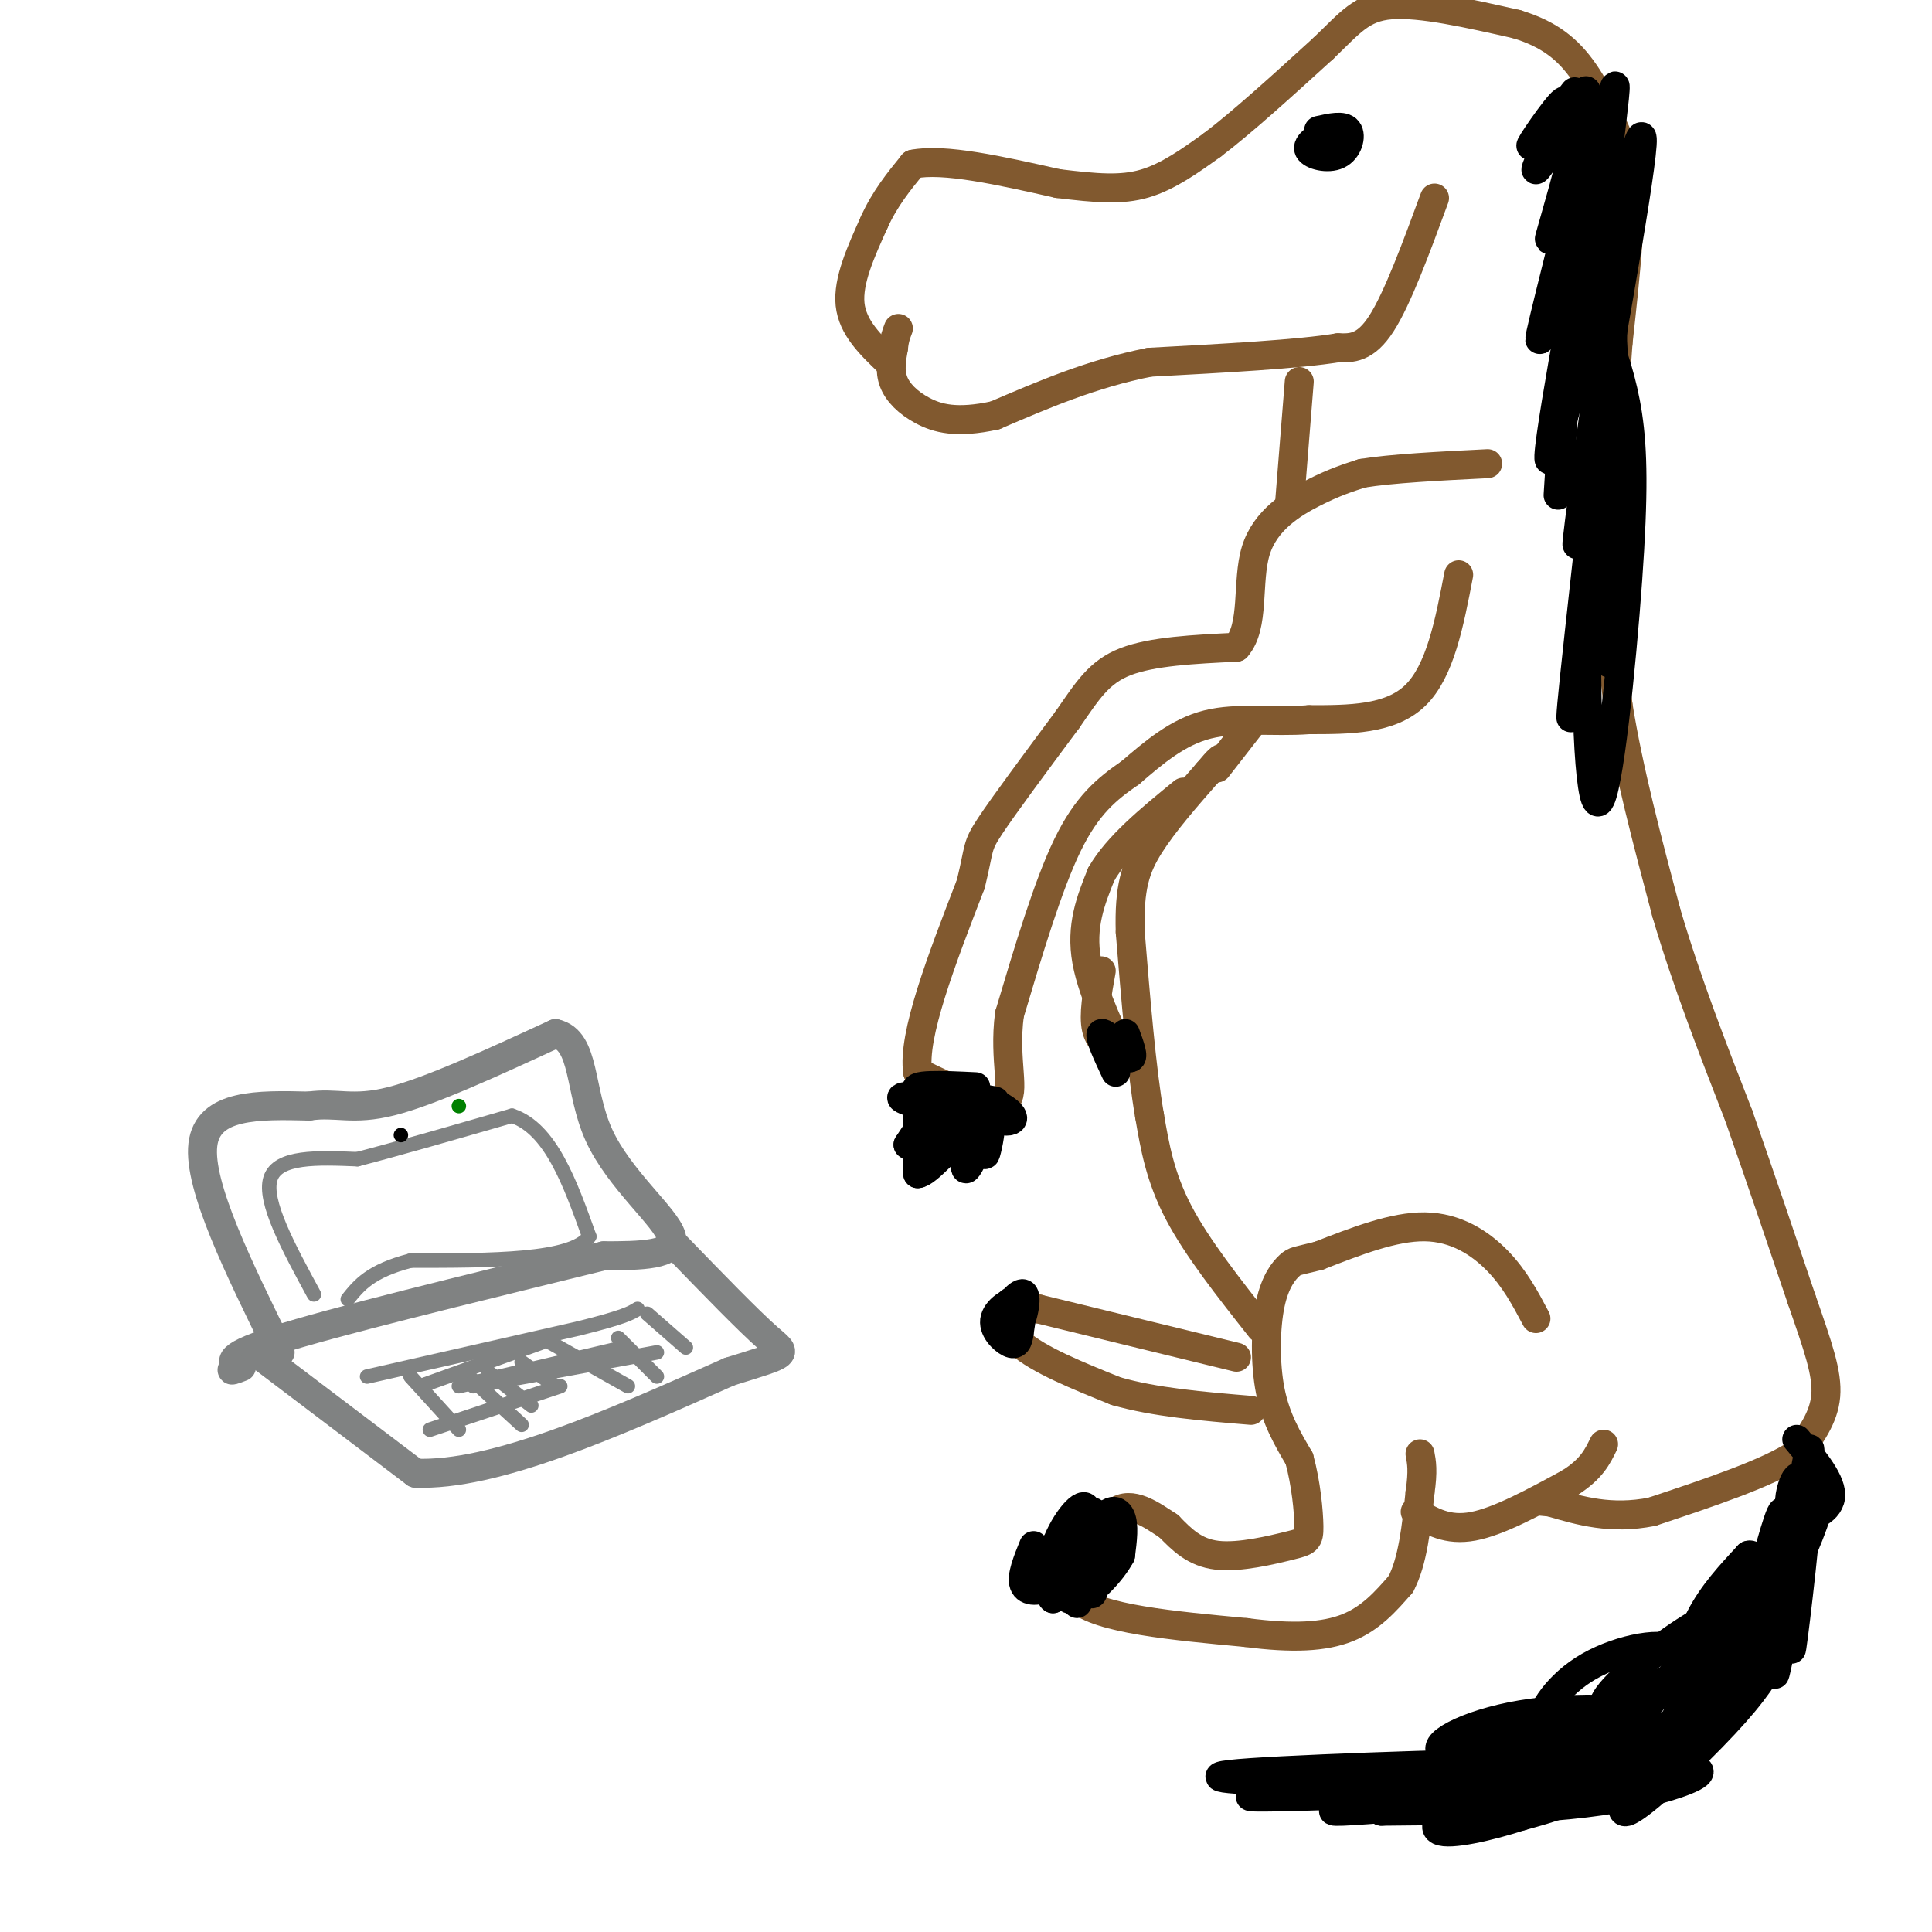 <svg viewBox='0 0 400 400' version='1.1' xmlns='http://www.w3.org/2000/svg' xmlns:xlink='http://www.w3.org/1999/xlink'><g fill='none' stroke='rgb(129,89,47)' stroke-width='6' stroke-linecap='round' stroke-linejoin='round'><path d='M318,273c-2.200,-4.156 -4.400,-8.311 -8,-12c-3.600,-3.689 -8.600,-6.911 -15,-7c-6.400,-0.089 -14.200,2.956 -22,6'/><path d='M273,260c-4.539,1.139 -4.887,0.986 -6,2c-1.113,1.014 -2.992,3.196 -4,8c-1.008,4.804 -1.145,12.230 0,18c1.145,5.770 3.573,9.885 6,14'/><path d='M269,302c1.416,5.145 1.957,11.008 2,14c0.043,2.992 -0.411,3.113 -4,4c-3.589,0.887 -10.311,2.539 -15,2c-4.689,-0.539 -7.344,-3.270 -10,-6'/><path d='M242,316c-3.644,-2.400 -7.756,-5.400 -11,-3c-3.244,2.400 -5.622,10.200 -8,18'/><path d='M223,331c4.500,4.167 19.750,5.583 35,7'/><path d='M258,338c9.622,1.267 16.178,0.933 21,-1c4.822,-1.933 7.911,-5.467 11,-9'/><path d='M290,328c2.500,-4.667 3.250,-11.833 4,-19'/><path d='M294,309c0.667,-4.500 0.333,-6.250 0,-8'/><path d='M293,313c3.333,2.000 6.667,4.000 12,3c5.333,-1.000 12.667,-5.000 20,-9'/><path d='M325,307c4.500,-2.833 5.750,-5.417 7,-8'/><path d='M256,281c0.000,0.000 -41.000,-10.000 -41,-10'/><path d='M215,271c-8.156,-0.444 -8.044,3.444 -4,7c4.044,3.556 12.022,6.778 20,10'/><path d='M231,288c8.000,2.333 18.000,3.167 28,4'/><path d='M261,275c-6.583,-8.333 -13.167,-16.667 -17,-24c-3.833,-7.333 -4.917,-13.667 -6,-20'/><path d='M238,231c-1.667,-9.667 -2.833,-23.833 -4,-38'/><path d='M234,193c-0.267,-9.244 1.067,-13.356 4,-18c2.933,-4.644 7.467,-9.822 12,-15'/><path d='M250,160c2.500,-3.000 2.750,-3.000 3,-3'/><path d='M302,119c-1.917,10.000 -3.833,20.000 -9,25c-5.167,5.000 -13.583,5.000 -22,5'/><path d='M271,149c-7.378,0.556 -14.822,-0.556 -21,1c-6.178,1.556 -11.089,5.778 -16,10'/><path d='M234,160c-4.844,3.333 -8.956,6.667 -13,15c-4.044,8.333 -8.022,21.667 -12,35'/><path d='M209,210c-1.289,9.711 1.489,16.489 -1,18c-2.489,1.511 -10.244,-2.244 -18,-6'/><path d='M190,222c-1.167,-7.500 4.917,-23.250 11,-39'/><path d='M201,183c1.889,-7.756 1.111,-7.644 4,-12c2.889,-4.356 9.444,-13.178 16,-22'/><path d='M221,149c4.133,-5.956 6.467,-9.844 12,-12c5.533,-2.156 14.267,-2.578 23,-3'/><path d='M256,134c3.869,-4.321 2.042,-13.625 4,-20c1.958,-6.375 7.702,-9.821 12,-12c4.298,-2.179 7.149,-3.089 10,-4'/><path d='M282,98c6.000,-1.000 16.000,-1.500 26,-2'/><path d='M228,201c-0.833,4.583 -1.667,9.167 -1,12c0.667,2.833 2.833,3.917 5,5'/><path d='M232,218c-0.911,-2.644 -5.689,-11.756 -7,-19c-1.311,-7.244 0.844,-12.622 3,-18'/><path d='M228,181c3.333,-5.833 10.167,-11.417 17,-17'/><path d='M252,159c0.000,0.000 7.000,-9.000 7,-9'/><path d='M297,41c-3.833,10.417 -7.667,20.833 -11,26c-3.333,5.167 -6.167,5.083 -9,5'/><path d='M277,72c-8.000,1.333 -23.500,2.167 -39,3'/><path d='M238,75c-11.833,2.333 -21.917,6.667 -32,11'/><path d='M206,86c-7.988,1.750 -11.958,0.625 -15,-1c-3.042,-1.625 -5.155,-3.750 -6,-6c-0.845,-2.250 -0.423,-4.625 0,-7'/><path d='M185,72c0.167,-1.833 0.583,-2.917 1,-4'/><path d='M184,75c-3.750,-3.583 -7.500,-7.167 -8,-12c-0.500,-4.833 2.250,-10.917 5,-17'/><path d='M181,46c2.167,-4.833 5.083,-8.417 8,-12'/><path d='M189,34c6.333,-1.333 18.167,1.333 30,4'/><path d='M219,38c8.044,0.978 13.156,1.422 18,0c4.844,-1.422 9.422,-4.711 14,-8'/><path d='M251,30c6.167,-4.667 14.583,-12.333 23,-20'/><path d='M274,10c5.533,-5.289 7.867,-8.511 14,-9c6.133,-0.489 16.067,1.756 26,4'/><path d='M314,5c6.756,2.044 10.644,5.156 14,10c3.356,4.844 6.178,11.422 9,18'/><path d='M337,33c1.167,9.333 -0.417,23.667 -2,38'/><path d='M335,71c-0.833,12.500 -1.917,24.750 -3,37'/><path d='M332,108c0.000,12.500 1.500,25.250 3,38'/><path d='M335,146c2.167,13.500 6.083,28.250 10,43'/><path d='M345,189c4.167,14.167 9.583,28.083 15,42'/><path d='M360,231c4.667,13.333 8.833,25.667 13,38'/><path d='M373,269c3.400,9.822 5.400,15.378 5,20c-0.400,4.622 -3.200,8.311 -6,12'/><path d='M372,301c-6.000,4.000 -18.000,8.000 -30,12'/><path d='M342,313c-8.500,1.667 -14.750,-0.167 -21,-2'/><path d='M321,311c-3.500,-0.333 -1.750,-0.167 0,0'/><path d='M267,104c0.000,0.000 2.000,-25.000 2,-25'/></g>
<g fill='none' stroke='rgb(0,0,0)' stroke-width='6' stroke-linecap='round' stroke-linejoin='round'><path d='M326,19c-4.834,6.177 -9.668,12.354 -9,11c0.668,-1.354 6.839,-10.239 7,-9c0.161,1.239 -5.687,12.603 -6,14c-0.313,1.397 4.911,-7.172 7,-9c2.089,-1.828 1.045,3.086 0,8'/><path d='M325,34c-1.499,6.411 -5.247,18.440 -4,15c1.247,-3.440 7.490,-22.349 7,-18c-0.490,4.349 -7.711,31.957 -9,38c-1.289,6.043 3.356,-9.478 8,-25'/><path d='M327,44c2.775,-9.606 5.713,-21.121 3,-5c-2.713,16.121 -11.077,59.879 -9,56c2.077,-3.879 14.593,-55.394 18,-65c3.407,-9.606 -2.297,22.697 -8,55'/><path d='M331,85c-2.781,18.340 -5.735,36.689 -4,23c1.735,-13.689 8.159,-59.416 8,-53c-0.159,6.416 -6.903,64.976 -9,85c-2.097,20.024 0.451,1.512 3,-17'/><path d='M329,123c1.908,-17.673 5.177,-53.357 5,-57c-0.177,-3.643 -3.799,24.753 -5,51c-1.201,26.247 0.018,50.345 2,49c1.982,-1.345 4.726,-28.131 6,-46c1.274,-17.869 1.078,-26.820 0,-34c-1.078,-7.180 -3.039,-12.590 -5,-18'/><path d='M332,68c-0.710,15.987 0.016,64.955 1,69c0.984,4.045 2.226,-36.834 1,-64c-1.226,-27.166 -4.922,-40.619 -7,-37c-2.078,3.619 -2.539,24.309 -3,45'/><path d='M324,81c-1.000,15.180 -2.000,30.631 -1,15c1.000,-15.631 4.000,-62.344 5,-74c1.000,-11.656 0.000,11.747 1,15c1.000,3.253 4.000,-13.642 5,-18c1.000,-4.358 0.000,3.821 -1,12'/><path d='M333,31c-0.500,3.500 -1.250,6.250 -2,9'/><path d='M372,298c3.708,4.462 7.415,8.923 7,12c-0.415,3.077 -4.954,4.769 -7,4c-2.046,-0.769 -1.600,-4.000 -1,-6c0.600,-2.000 1.354,-2.769 2,-2c0.646,0.769 1.185,3.077 0,7c-1.185,3.923 -4.092,9.462 -7,15'/><path d='M366,328c-1.874,4.079 -3.058,6.778 -2,2c1.058,-4.778 4.357,-17.031 5,-17c0.643,0.031 -1.372,12.348 -3,19c-1.628,6.652 -2.869,7.639 -6,10c-3.131,2.361 -8.151,6.097 -10,5c-1.849,-1.097 -0.528,-7.028 2,-12c2.528,-4.972 6.264,-8.986 10,-13'/><path d='M362,322c1.733,-0.677 1.064,4.130 0,8c-1.064,3.870 -2.525,6.803 -7,11c-4.475,4.197 -11.964,9.658 -17,12c-5.036,2.342 -7.618,1.566 -5,-2c2.618,-3.566 10.436,-9.922 17,-14c6.564,-4.078 11.876,-5.880 13,-5c1.124,0.880 -1.938,4.440 -5,8'/><path d='M358,340c-6.083,4.345 -18.790,11.208 -27,15c-8.210,3.792 -11.924,4.513 -12,2c-0.076,-2.513 3.485,-8.261 10,-12c6.515,-3.739 15.985,-5.468 18,-3c2.015,2.468 -3.424,9.134 -8,13c-4.576,3.866 -8.288,4.933 -12,6'/><path d='M327,361c-8.649,1.851 -24.271,3.479 -28,2c-3.729,-1.479 4.433,-6.067 16,-8c11.567,-1.933 26.537,-1.213 24,1c-2.537,2.213 -22.582,5.918 -30,7c-7.418,1.082 -2.209,-0.459 3,-2'/><path d='M312,361c8.647,-1.090 28.766,-2.815 30,-2c1.234,0.815 -16.415,4.169 -26,6c-9.585,1.831 -11.105,2.140 -3,0c8.105,-2.140 25.836,-6.730 34,-8c8.164,-1.270 6.761,0.780 5,2c-1.761,1.220 -3.881,1.610 -6,2'/><path d='M346,361c-7.467,3.537 -23.136,11.381 -20,6c3.136,-5.381 25.075,-23.987 30,-25c4.925,-1.013 -7.164,15.568 -10,18c-2.836,2.432 3.582,-9.284 10,-21'/><path d='M356,339c4.817,-9.392 11.858,-22.373 11,-18c-0.858,4.373 -9.616,26.100 -9,25c0.616,-1.100 10.604,-25.029 14,-30c3.396,-4.971 0.198,9.014 -3,23'/><path d='M369,339c-1.112,6.697 -2.391,11.939 -1,3c1.391,-8.939 5.451,-32.061 6,-31c0.549,1.061 -2.415,26.303 -3,30c-0.585,3.697 1.207,-14.152 3,-32'/><path d='M374,309c0.764,-8.072 1.174,-12.251 0,-6c-1.174,6.251 -3.933,22.932 -8,35c-4.067,12.068 -9.441,19.523 -7,12c2.441,-7.523 12.696,-30.026 16,-36c3.304,-5.974 -0.342,4.579 -5,14c-4.658,9.421 -10.329,17.711 -16,26'/><path d='M354,354c-5.582,7.925 -11.537,14.736 -12,13c-0.463,-1.736 4.565,-12.021 11,-20c6.435,-7.979 14.277,-13.652 17,-14c2.723,-0.348 0.328,4.628 -2,9c-2.328,4.372 -4.588,8.139 -11,15c-6.412,6.861 -16.975,16.818 -20,18c-3.025,1.182 1.487,-6.409 6,-14'/><path d='M343,361c5.082,-7.234 14.787,-18.321 15,-18c0.213,0.321 -9.064,12.048 -16,18c-6.936,5.952 -11.530,6.128 -14,6c-2.470,-0.128 -2.817,-0.560 1,-3c3.817,-2.440 11.797,-6.888 13,-6c1.203,0.888 -4.371,7.111 -10,11c-5.629,3.889 -11.315,5.445 -17,7'/><path d='M315,376c-6.674,2.154 -14.859,4.037 -17,3c-2.141,-1.037 1.763,-4.996 13,-8c11.237,-3.004 29.806,-5.053 37,-5c7.194,0.053 3.014,2.206 -3,4c-6.014,1.794 -13.861,3.227 -24,4c-10.139,0.773 -22.569,0.887 -35,1'/><path d='M286,375c9.583,-1.357 51.042,-5.250 49,-5c-2.042,0.250 -47.583,4.643 -57,5c-9.417,0.357 17.292,-3.321 44,-7'/><path d='M322,368c-12.690,0.000 -66.417,3.500 -63,4c3.417,0.500 63.976,-2.000 76,-3c12.024,-1.000 -24.488,-0.500 -61,0'/><path d='M274,369c-17.163,-0.284 -29.569,-0.994 -15,-2c14.569,-1.006 56.115,-2.309 62,-2c5.885,0.309 -23.890,2.231 -35,3c-11.110,0.769 -3.555,0.384 4,0'/><path d='M290,368c1.333,-0.167 2.667,-0.583 4,-1'/><path d='M227,324c-0.245,3.064 -0.490,6.128 -1,6c-0.510,-0.128 -1.286,-3.449 -1,-6c0.286,-2.551 1.633,-4.333 3,-5c1.367,-0.667 2.753,-0.218 2,2c-0.753,2.218 -3.644,6.205 -5,7c-1.356,0.795 -1.178,-1.603 -1,-4'/><path d='M224,324c0.811,-2.764 3.339,-7.674 3,-5c-0.339,2.674 -3.544,12.933 -4,13c-0.456,0.067 1.839,-10.059 4,-15c2.161,-4.941 4.189,-4.697 5,-3c0.811,1.697 0.406,4.849 0,8'/><path d='M232,322c-1.802,3.445 -6.306,8.059 -9,9c-2.694,0.941 -3.578,-1.789 -2,-6c1.578,-4.211 5.617,-9.903 7,-10c1.383,-0.097 0.109,5.401 -2,9c-2.109,3.599 -5.055,5.300 -8,7'/><path d='M218,331c-1.458,-0.993 -1.103,-6.976 1,-12c2.103,-5.024 5.956,-9.089 6,-6c0.044,3.089 -3.719,13.332 -6,16c-2.281,2.668 -3.080,-2.238 -2,-6c1.080,-3.762 4.040,-6.381 7,-9'/><path d='M224,314c1.721,-1.633 2.522,-1.217 3,0c0.478,1.217 0.633,3.233 -1,6c-1.633,2.767 -5.055,6.283 -8,8c-2.945,1.717 -5.413,1.633 -6,0c-0.587,-1.633 0.706,-4.817 2,-8'/><path d='M211,272c-1.749,0.709 -3.497,1.417 -3,0c0.497,-1.417 3.241,-4.960 4,-4c0.759,0.960 -0.467,6.422 -2,8c-1.533,1.578 -3.374,-0.729 -3,-3c0.374,-2.271 2.964,-4.506 4,-4c1.036,0.506 0.518,3.753 0,7'/><path d='M211,276c-0.186,1.758 -0.652,2.653 -2,2c-1.348,-0.653 -3.578,-2.856 -3,-5c0.578,-2.144 3.963,-4.231 5,-3c1.037,1.231 -0.275,5.780 -1,7c-0.725,1.220 -0.862,-0.890 -1,-3'/><path d='M202,225c-6.940,-0.333 -13.881,-0.667 -12,1c1.881,1.667 12.583,5.333 17,6c4.417,0.667 2.548,-1.667 0,-3c-2.548,-1.333 -5.774,-1.667 -9,-2'/><path d='M198,227c-3.909,-0.683 -9.182,-1.389 -6,-1c3.182,0.389 14.818,1.874 14,2c-0.818,0.126 -14.091,-1.107 -18,-1c-3.909,0.107 1.545,1.553 7,3'/><path d='M195,230c-0.445,1.616 -5.057,4.155 -4,4c1.057,-0.155 7.785,-3.003 8,-3c0.215,0.003 -6.081,2.858 -7,4c-0.919,1.142 3.541,0.571 8,0'/><path d='M200,235c-1.091,1.535 -7.817,5.373 -8,5c-0.183,-0.373 6.178,-4.956 7,-5c0.822,-0.044 -3.894,4.450 -5,3c-1.106,-1.450 1.398,-8.843 1,-10c-0.398,-1.157 -3.699,3.921 -7,9'/><path d='M188,237c1.431,0.041 8.507,-4.356 11,-4c2.493,0.356 0.403,5.466 0,6c-0.403,0.534 0.882,-3.506 2,-6c1.118,-2.494 2.070,-3.441 2,-2c-0.070,1.441 -1.163,5.269 -1,6c0.163,0.731 1.581,-1.634 3,-4'/><path d='M205,233c0.228,0.995 -0.702,5.483 -1,6c-0.298,0.517 0.035,-2.938 -3,-3c-3.035,-0.062 -9.439,3.268 -11,3c-1.561,-0.268 1.719,-4.134 5,-8'/><path d='M195,231c0.214,0.690 -1.750,6.417 -3,6c-1.250,-0.417 -1.786,-6.976 -2,-7c-0.214,-0.024 -0.107,6.488 0,13'/><path d='M190,243c2.045,-0.075 7.156,-6.762 9,-7c1.844,-0.238 0.419,5.974 1,6c0.581,0.026 3.166,-6.136 4,-8c0.834,-1.864 -0.083,0.568 -1,3'/><path d='M231,222c-1.750,-3.750 -3.500,-7.500 -3,-8c0.500,-0.500 3.250,2.250 6,5'/><path d='M234,219c0.833,0.000 -0.083,-2.500 -1,-5'/></g>
<g fill='none' stroke='rgb(128,130,130)' stroke-width='6' stroke-linecap='round' stroke-linejoin='round'><path d='M58,280c-8.500,-17.250 -17.000,-34.500 -16,-43c1.000,-8.500 11.500,-8.250 22,-8'/><path d='M64,229c5.689,-0.844 8.911,1.044 17,-1c8.089,-2.044 21.044,-8.022 34,-14'/><path d='M115,214c6.238,1.381 4.833,11.833 9,21c4.167,9.167 13.905,17.048 15,21c1.095,3.952 -6.452,3.976 -14,4'/><path d='M125,260c-15.600,3.867 -47.600,11.533 -63,16c-15.400,4.467 -14.200,5.733 -13,7'/><path d='M49,283c-2.000,1.167 -0.500,0.583 1,0'/><path d='M53,280c0.000,0.000 33.000,25.000 33,25'/><path d='M86,305c16.333,0.667 40.667,-10.167 65,-21'/><path d='M151,284c12.733,-3.978 12.067,-3.422 8,-7c-4.067,-3.578 -11.533,-11.289 -19,-19'/></g>
<g fill='none' stroke='rgb(128,130,130)' stroke-width='3' stroke-linecap='round' stroke-linejoin='round'><path d='M76,285c0.000,0.000 44.000,-10.000 44,-10'/><path d='M120,275c9.333,-2.333 10.667,-3.167 12,-4'/><path d='M95,287c0.000,0.000 34.000,-8.000 34,-8'/><path d='M98,287c0.000,0.000 38.000,-7.000 38,-7'/><path d='M96,284c0.000,0.000 12.000,11.000 12,11'/><path d='M101,284c0.000,0.000 9.000,7.000 9,7'/><path d='M108,282c0.000,0.000 7.000,5.000 7,5'/><path d='M114,278c0.000,0.000 16.000,9.000 16,9'/><path d='M128,277c0.000,0.000 8.000,8.000 8,8'/><path d='M134,272c0.000,0.000 8.000,7.000 8,7'/><path d='M85,285c0.000,0.000 10.000,11.000 10,11'/><path d='M87,287c0.000,0.000 25.000,-9.000 25,-9'/><path d='M89,296c0.000,0.000 27.000,-9.000 27,-9'/><path d='M65,268c-5.250,-9.667 -10.500,-19.333 -9,-24c1.500,-4.667 9.750,-4.333 18,-4'/><path d='M74,240c8.333,-2.167 20.167,-5.583 32,-9'/><path d='M106,231c8.000,2.667 12.000,13.833 16,25'/><path d='M122,256c-3.500,5.000 -20.250,5.000 -37,5'/><path d='M85,261c-8.333,2.167 -10.667,5.083 -13,8'/></g>
<g fill='none' stroke='rgb(0,128,0)' stroke-width='3' stroke-linecap='round' stroke-linejoin='round'><path d='M95,229c0.000,0.000 0.000,0.000 0,0'/></g>
<g fill='none' stroke='rgb(0,0,0)' stroke-width='3' stroke-linecap='round' stroke-linejoin='round'><path d='M83,235c0.000,0.000 0.000,0.000 0,0'/></g>
<g fill='none' stroke='rgb(0,0,0)' stroke-width='6' stroke-linecap='round' stroke-linejoin='round'><path d='M275,27c-2.274,1.429 -4.548,2.857 -4,4c0.548,1.143 3.917,2.000 6,1c2.083,-1.000 2.881,-3.857 2,-5c-0.881,-1.143 -3.440,-0.571 -6,0'/></g>
</svg>